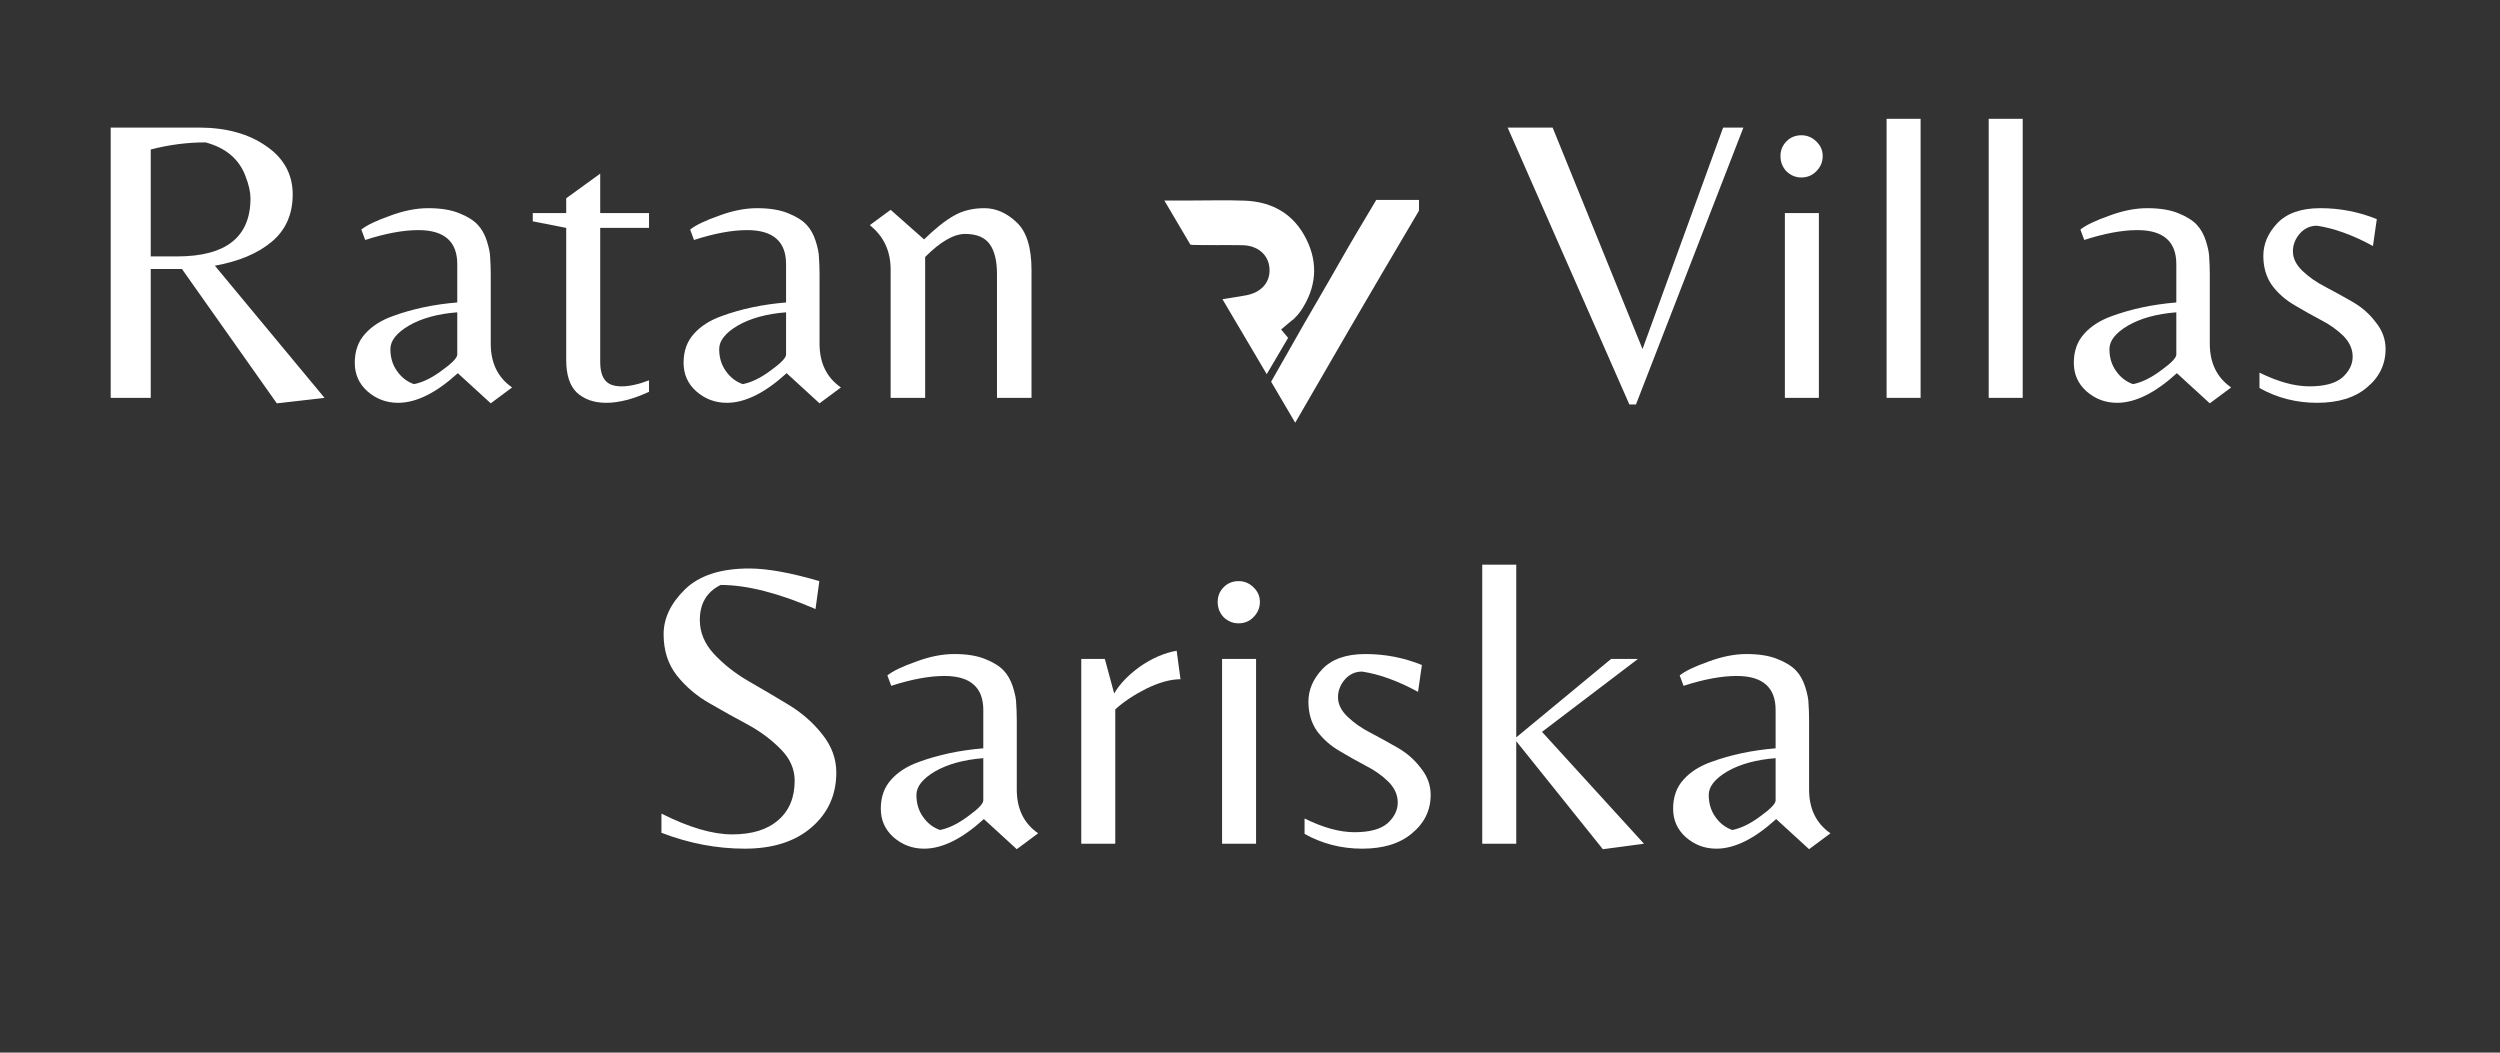 <?xml version="1.0" encoding="UTF-8"?> <svg xmlns="http://www.w3.org/2000/svg" xmlns:xlink="http://www.w3.org/1999/xlink" width="95" zoomAndPan="magnify" viewBox="0 0 71.25 30" height="40" preserveAspectRatio="xMidYMid meet" version="1.0"><rect x="0" y="0" width="71.25" height="30" fill="#333333" stroke="none"/><defs><g></g><clipPath id="376d5d467d"><path d="M 33.184 5.695 L 38 5.695 L 38 11 L 33.184 11 Z M 33.184 5.695 " clip-rule="nonzero"></path></clipPath><clipPath id="ff088ba09d"><path d="M 36 5.695 L 40.441 5.695 L 40.441 12.23 L 36 12.23 Z M 36 5.695 " clip-rule="nonzero"></path></clipPath></defs><g fill="#ffffff" fill-opacity="1"><g transform="translate(2.108, 11.339)"><g><path d="M 2.188 -3.672 L 2.188 0 L 1.047 0 L 1.047 -7.703 L 3.562 -7.703 C 4.344 -7.703 4.984 -7.523 5.484 -7.172 C 5.984 -6.828 6.234 -6.367 6.234 -5.797 C 6.234 -5.234 6.035 -4.785 5.641 -4.453 C 5.242 -4.117 4.703 -3.891 4.016 -3.766 L 7.141 0 L 5.781 0.156 L 3.078 -3.672 Z M 2.188 -4.031 L 2.938 -4.031 C 4.332 -4.031 5.031 -4.582 5.031 -5.688 C 5.031 -5.863 4.984 -6.07 4.891 -6.312 C 4.711 -6.801 4.332 -7.125 3.75 -7.281 C 3.219 -7.281 2.695 -7.211 2.188 -7.078 Z M 2.188 -4.031 "></path></g></g></g><g fill="#ffffff" fill-opacity="1"><g transform="translate(9.72, 11.339)"><g><path d="M 3.312 -1.234 L 3.312 -2.438 C 2.758 -2.395 2.301 -2.27 1.938 -2.062 C 1.582 -1.852 1.406 -1.629 1.406 -1.391 C 1.406 -1.148 1.469 -0.941 1.594 -0.766 C 1.719 -0.586 1.879 -0.461 2.078 -0.391 C 2.328 -0.441 2.594 -0.57 2.875 -0.781 C 3.164 -0.988 3.312 -1.141 3.312 -1.234 Z M 4.266 -1.547 C 4.266 -0.992 4.469 -0.578 4.875 -0.297 L 4.266 0.156 L 3.328 -0.703 C 2.711 -0.141 2.145 0.141 1.625 0.141 C 1.289 0.141 1 0.031 0.75 -0.188 C 0.508 -0.406 0.391 -0.676 0.391 -1 C 0.391 -1.332 0.488 -1.609 0.688 -1.828 C 0.883 -2.047 1.145 -2.211 1.469 -2.328 C 2.031 -2.535 2.645 -2.664 3.312 -2.719 L 3.312 -3.812 C 3.312 -4.457 2.941 -4.781 2.203 -4.781 C 1.773 -4.781 1.27 -4.688 0.688 -4.5 L 0.578 -4.797 C 0.734 -4.922 1.004 -5.051 1.391 -5.188 C 1.773 -5.332 2.141 -5.406 2.484 -5.406 C 2.836 -5.406 3.129 -5.359 3.359 -5.266 C 3.598 -5.172 3.773 -5.062 3.891 -4.938 C 4.004 -4.82 4.094 -4.664 4.156 -4.469 C 4.219 -4.27 4.25 -4.109 4.25 -3.984 C 4.258 -3.867 4.266 -3.719 4.266 -3.531 Z M 4.266 -1.547 "></path></g></g></g><g fill="#ffffff" fill-opacity="1"><g transform="translate(15.075, 11.339)"><g><path d="M 2.031 -1.031 C 2.031 -0.789 2.078 -0.613 2.172 -0.5 C 2.266 -0.383 2.422 -0.328 2.641 -0.328 C 2.859 -0.328 3.117 -0.383 3.422 -0.5 L 3.422 -0.172 C 2.973 0.035 2.566 0.141 2.203 0.141 C 1.848 0.141 1.566 0.039 1.359 -0.156 C 1.16 -0.352 1.062 -0.66 1.062 -1.078 L 1.062 -4.844 L 0.109 -5.031 L 0.109 -5.266 L 1.062 -5.266 L 1.062 -5.688 L 2.031 -6.391 L 2.031 -5.266 L 3.422 -5.266 L 3.422 -4.844 L 2.031 -4.844 Z M 2.031 -1.031 "></path></g></g></g><g fill="#ffffff" fill-opacity="1"><g transform="translate(19.091, 11.339)"><g><path d="M 3.312 -1.234 L 3.312 -2.438 C 2.758 -2.395 2.301 -2.27 1.938 -2.062 C 1.582 -1.852 1.406 -1.629 1.406 -1.391 C 1.406 -1.148 1.469 -0.941 1.594 -0.766 C 1.719 -0.586 1.879 -0.461 2.078 -0.391 C 2.328 -0.441 2.594 -0.57 2.875 -0.781 C 3.164 -0.988 3.312 -1.141 3.312 -1.234 Z M 4.266 -1.547 C 4.266 -0.992 4.469 -0.578 4.875 -0.297 L 4.266 0.156 L 3.328 -0.703 C 2.711 -0.141 2.145 0.141 1.625 0.141 C 1.289 0.141 1 0.031 0.75 -0.188 C 0.508 -0.406 0.391 -0.676 0.391 -1 C 0.391 -1.332 0.488 -1.609 0.688 -1.828 C 0.883 -2.047 1.145 -2.211 1.469 -2.328 C 2.031 -2.535 2.645 -2.664 3.312 -2.719 L 3.312 -3.812 C 3.312 -4.457 2.941 -4.781 2.203 -4.781 C 1.773 -4.781 1.27 -4.688 0.688 -4.5 L 0.578 -4.797 C 0.734 -4.922 1.004 -5.051 1.391 -5.188 C 1.773 -5.332 2.141 -5.406 2.484 -5.406 C 2.836 -5.406 3.129 -5.359 3.359 -5.266 C 3.598 -5.172 3.773 -5.062 3.891 -4.938 C 4.004 -4.82 4.094 -4.664 4.156 -4.469 C 4.219 -4.27 4.25 -4.109 4.25 -3.984 C 4.258 -3.867 4.266 -3.719 4.266 -3.531 Z M 4.266 -1.547 "></path></g></g></g><g fill="#ffffff" fill-opacity="1"><g transform="translate(24.445, 11.339)"><g><path d="M 1.891 -4.516 C 2.211 -4.828 2.492 -5.051 2.734 -5.188 C 2.984 -5.332 3.273 -5.406 3.609 -5.406 C 3.941 -5.406 4.25 -5.27 4.531 -5 C 4.812 -4.738 4.953 -4.285 4.953 -3.641 L 4.953 0 L 3.969 0 L 3.969 -3.531 C 3.969 -3.906 3.898 -4.188 3.766 -4.375 C 3.629 -4.57 3.395 -4.672 3.062 -4.672 C 2.738 -4.672 2.359 -4.453 1.922 -4.016 L 1.922 0 L 0.938 0 L 0.938 -3.656 C 0.938 -4.188 0.738 -4.609 0.344 -4.922 L 0.938 -5.359 Z M 1.891 -4.516 "></path></g></g></g><g fill="#ffffff" fill-opacity="1"><g transform="translate(30.463, 11.339)"><g></g></g></g><g fill="#ffffff" fill-opacity="1"><g transform="translate(33.559, 11.339)"><g></g></g></g><g fill="#ffffff" fill-opacity="1"><g transform="translate(36.655, 11.339)"><g></g></g></g><g fill="#ffffff" fill-opacity="1"><g transform="translate(39.751, 11.339)"><g></g></g></g><g fill="#ffffff" fill-opacity="1"><g transform="translate(42.859, 11.339)"><g><path d="M 3.578 0.188 L 0.109 -7.703 L 1.391 -7.703 L 3.953 -1.391 L 6.25 -7.703 L 6.828 -7.703 L 3.766 0.188 Z M 3.578 0.188 "></path></g></g></g><g fill="#ffffff" fill-opacity="1"><g transform="translate(49.994, 11.339)"><g><path d="M 0.875 0 L 0.875 -5.266 L 1.844 -5.266 L 1.844 0 Z M 0.75 -6.891 C 0.75 -7.055 0.805 -7.195 0.922 -7.312 C 1.035 -7.426 1.176 -7.484 1.344 -7.484 C 1.508 -7.484 1.648 -7.426 1.766 -7.312 C 1.891 -7.195 1.953 -7.055 1.953 -6.891 C 1.953 -6.723 1.891 -6.578 1.766 -6.453 C 1.648 -6.336 1.508 -6.281 1.344 -6.281 C 1.188 -6.281 1.047 -6.336 0.922 -6.453 C 0.805 -6.578 0.75 -6.723 0.75 -6.891 Z M 0.75 -6.891 "></path></g></g></g><g fill="#ffffff" fill-opacity="1"><g transform="translate(52.893, 11.339)"><g><path d="M 1.844 -7.953 L 1.844 0 L 0.875 0 L 0.875 -7.953 Z M 1.844 -7.953 "></path></g></g></g><g fill="#ffffff" fill-opacity="1"><g transform="translate(55.803, 11.339)"><g><path d="M 1.844 -7.953 L 1.844 0 L 0.875 0 L 0.875 -7.953 Z M 1.844 -7.953 "></path></g></g></g><g fill="#ffffff" fill-opacity="1"><g transform="translate(58.713, 11.339)"><g><path d="M 3.312 -1.234 L 3.312 -2.438 C 2.758 -2.395 2.301 -2.27 1.938 -2.062 C 1.582 -1.852 1.406 -1.629 1.406 -1.391 C 1.406 -1.148 1.469 -0.941 1.594 -0.766 C 1.719 -0.586 1.879 -0.461 2.078 -0.391 C 2.328 -0.441 2.594 -0.57 2.875 -0.781 C 3.164 -0.988 3.312 -1.141 3.312 -1.234 Z M 4.266 -1.547 C 4.266 -0.992 4.469 -0.578 4.875 -0.297 L 4.266 0.156 L 3.328 -0.703 C 2.711 -0.141 2.145 0.141 1.625 0.141 C 1.289 0.141 1 0.031 0.75 -0.188 C 0.508 -0.406 0.391 -0.676 0.391 -1 C 0.391 -1.332 0.488 -1.609 0.688 -1.828 C 0.883 -2.047 1.145 -2.211 1.469 -2.328 C 2.031 -2.535 2.645 -2.664 3.312 -2.719 L 3.312 -3.812 C 3.312 -4.457 2.941 -4.781 2.203 -4.781 C 1.773 -4.781 1.27 -4.688 0.688 -4.5 L 0.578 -4.797 C 0.734 -4.922 1.004 -5.051 1.391 -5.188 C 1.773 -5.332 2.141 -5.406 2.484 -5.406 C 2.836 -5.406 3.129 -5.359 3.359 -5.266 C 3.598 -5.172 3.773 -5.062 3.891 -4.938 C 4.004 -4.82 4.094 -4.664 4.156 -4.469 C 4.219 -4.27 4.25 -4.109 4.25 -3.984 C 4.258 -3.867 4.266 -3.719 4.266 -3.531 Z M 4.266 -1.547 "></path></g></g></g><g fill="#ffffff" fill-opacity="1"><g transform="translate(64.067, 11.339)"><g><path d="M 1.969 -4.906 C 1.77 -4.906 1.602 -4.828 1.469 -4.672 C 1.344 -4.523 1.281 -4.359 1.281 -4.172 C 1.281 -3.984 1.367 -3.801 1.547 -3.625 C 1.734 -3.445 1.957 -3.289 2.219 -3.156 C 2.477 -3.02 2.734 -2.879 2.984 -2.734 C 3.242 -2.586 3.461 -2.395 3.641 -2.156 C 3.828 -1.926 3.922 -1.672 3.922 -1.391 C 3.922 -0.953 3.742 -0.586 3.391 -0.297 C 3.047 -0.004 2.57 0.141 1.969 0.141 C 1.375 0.141 0.828 0 0.328 -0.281 L 0.328 -0.719 C 0.859 -0.457 1.332 -0.328 1.75 -0.328 C 2.176 -0.328 2.488 -0.41 2.688 -0.578 C 2.883 -0.754 2.984 -0.953 2.984 -1.172 C 2.984 -1.391 2.895 -1.586 2.719 -1.766 C 2.539 -1.941 2.328 -2.094 2.078 -2.219 C 1.828 -2.352 1.578 -2.492 1.328 -2.641 C 1.078 -2.785 0.863 -2.973 0.688 -3.203 C 0.52 -3.441 0.438 -3.723 0.438 -4.047 C 0.438 -4.379 0.566 -4.688 0.828 -4.969 C 1.098 -5.258 1.508 -5.406 2.062 -5.406 C 2.625 -5.406 3.16 -5.301 3.672 -5.094 L 3.562 -4.328 C 2.988 -4.641 2.457 -4.832 1.969 -4.906 Z M 1.969 -4.906 "></path></g></g></g><g fill="#ffffff" fill-opacity="1"><g transform="translate(18.054, 24.046)"><g><path d="M 1.891 -6.375 C 1.891 -6.031 2.02 -5.711 2.281 -5.422 C 2.551 -5.129 2.879 -4.867 3.266 -4.641 C 3.648 -4.422 4.031 -4.195 4.406 -3.969 C 4.789 -3.738 5.113 -3.457 5.375 -3.125 C 5.645 -2.789 5.781 -2.426 5.781 -2.031 C 5.781 -1.395 5.547 -0.875 5.078 -0.469 C 4.609 -0.062 3.973 0.141 3.172 0.141 C 2.379 0.141 1.586 -0.008 0.797 -0.312 L 0.797 -0.859 C 1.586 -0.461 2.258 -0.266 2.812 -0.266 C 3.375 -0.266 3.812 -0.398 4.125 -0.672 C 4.438 -0.941 4.594 -1.316 4.594 -1.797 C 4.594 -2.129 4.461 -2.426 4.203 -2.688 C 3.941 -2.957 3.629 -3.191 3.266 -3.391 C 2.898 -3.586 2.535 -3.789 2.172 -4 C 1.805 -4.207 1.492 -4.473 1.234 -4.797 C 0.984 -5.117 0.859 -5.508 0.859 -5.969 C 0.859 -6.426 1.062 -6.852 1.469 -7.25 C 1.875 -7.645 2.484 -7.844 3.297 -7.844 C 3.816 -7.844 4.484 -7.723 5.297 -7.484 L 5.188 -6.688 C 4.133 -7.145 3.234 -7.375 2.484 -7.375 C 2.086 -7.176 1.891 -6.844 1.891 -6.375 Z M 1.891 -6.375 "></path></g></g></g><g fill="#ffffff" fill-opacity="1"><g transform="translate(24.712, 24.046)"><g><path d="M 3.312 -1.234 L 3.312 -2.438 C 2.758 -2.395 2.301 -2.27 1.938 -2.062 C 1.582 -1.852 1.406 -1.629 1.406 -1.391 C 1.406 -1.148 1.469 -0.941 1.594 -0.766 C 1.719 -0.586 1.879 -0.461 2.078 -0.391 C 2.328 -0.441 2.594 -0.57 2.875 -0.781 C 3.164 -0.988 3.312 -1.141 3.312 -1.234 Z M 4.266 -1.547 C 4.266 -0.992 4.469 -0.578 4.875 -0.297 L 4.266 0.156 L 3.328 -0.703 C 2.711 -0.141 2.145 0.141 1.625 0.141 C 1.289 0.141 1 0.031 0.75 -0.188 C 0.508 -0.406 0.391 -0.676 0.391 -1 C 0.391 -1.332 0.488 -1.609 0.688 -1.828 C 0.883 -2.047 1.145 -2.211 1.469 -2.328 C 2.031 -2.535 2.645 -2.664 3.312 -2.719 L 3.312 -3.812 C 3.312 -4.457 2.941 -4.781 2.203 -4.781 C 1.773 -4.781 1.27 -4.688 0.688 -4.5 L 0.578 -4.797 C 0.734 -4.922 1.004 -5.051 1.391 -5.188 C 1.773 -5.332 2.141 -5.406 2.484 -5.406 C 2.836 -5.406 3.129 -5.359 3.359 -5.266 C 3.598 -5.172 3.773 -5.062 3.891 -4.938 C 4.004 -4.82 4.094 -4.664 4.156 -4.469 C 4.219 -4.27 4.25 -4.109 4.25 -3.984 C 4.258 -3.867 4.266 -3.719 4.266 -3.531 Z M 4.266 -1.547 "></path></g></g></g><g fill="#ffffff" fill-opacity="1"><g transform="translate(30.066, 24.046)"><g><path d="M 1.719 0 L 0.75 0 L 0.75 -5.266 L 1.422 -5.266 L 1.688 -4.281 C 1.844 -4.551 2.086 -4.805 2.422 -5.047 C 2.766 -5.285 3.113 -5.438 3.469 -5.5 L 3.578 -4.688 C 3.297 -4.688 2.973 -4.598 2.609 -4.422 C 2.254 -4.242 1.957 -4.047 1.719 -3.828 Z M 1.719 0 "></path></g></g></g><g fill="#ffffff" fill-opacity="1"><g transform="translate(33.954, 24.046)"><g><path d="M 0.875 0 L 0.875 -5.266 L 1.844 -5.266 L 1.844 0 Z M 0.75 -6.891 C 0.75 -7.055 0.805 -7.195 0.922 -7.312 C 1.035 -7.426 1.176 -7.484 1.344 -7.484 C 1.508 -7.484 1.648 -7.426 1.766 -7.312 C 1.891 -7.195 1.953 -7.055 1.953 -6.891 C 1.953 -6.723 1.891 -6.578 1.766 -6.453 C 1.648 -6.336 1.508 -6.281 1.344 -6.281 C 1.188 -6.281 1.047 -6.336 0.922 -6.453 C 0.805 -6.578 0.75 -6.723 0.75 -6.891 Z M 0.75 -6.891 "></path></g></g></g><g fill="#ffffff" fill-opacity="1"><g transform="translate(36.852, 24.046)"><g><path d="M 1.969 -4.906 C 1.77 -4.906 1.602 -4.828 1.469 -4.672 C 1.344 -4.523 1.281 -4.359 1.281 -4.172 C 1.281 -3.984 1.367 -3.801 1.547 -3.625 C 1.734 -3.445 1.957 -3.289 2.219 -3.156 C 2.477 -3.02 2.734 -2.879 2.984 -2.734 C 3.242 -2.586 3.461 -2.395 3.641 -2.156 C 3.828 -1.926 3.922 -1.672 3.922 -1.391 C 3.922 -0.953 3.742 -0.586 3.391 -0.297 C 3.047 -0.004 2.57 0.141 1.969 0.141 C 1.375 0.141 0.828 0 0.328 -0.281 L 0.328 -0.719 C 0.859 -0.457 1.332 -0.328 1.75 -0.328 C 2.176 -0.328 2.488 -0.41 2.688 -0.578 C 2.883 -0.754 2.984 -0.953 2.984 -1.172 C 2.984 -1.391 2.895 -1.586 2.719 -1.766 C 2.539 -1.941 2.328 -2.094 2.078 -2.219 C 1.828 -2.352 1.578 -2.492 1.328 -2.641 C 1.078 -2.785 0.863 -2.973 0.688 -3.203 C 0.52 -3.441 0.438 -3.723 0.438 -4.047 C 0.438 -4.379 0.566 -4.688 0.828 -4.969 C 1.098 -5.258 1.508 -5.406 2.062 -5.406 C 2.625 -5.406 3.16 -5.301 3.672 -5.094 L 3.562 -4.328 C 2.988 -4.641 2.457 -4.832 1.969 -4.906 Z M 1.969 -4.906 "></path></g></g></g><g fill="#ffffff" fill-opacity="1"><g transform="translate(41.369, 24.046)"><g><path d="M 1.844 0 L 0.875 0 L 0.875 -7.953 L 1.844 -7.953 L 1.844 -3.031 L 4.547 -5.266 L 5.312 -5.266 L 2.578 -3.188 L 5.484 0 L 4.312 0.156 L 1.844 -2.922 Z M 1.844 0 "></path></g></g></g><g fill="#ffffff" fill-opacity="1"><g transform="translate(47.293, 24.046)"><g><path d="M 3.312 -1.234 L 3.312 -2.438 C 2.758 -2.395 2.301 -2.27 1.938 -2.062 C 1.582 -1.852 1.406 -1.629 1.406 -1.391 C 1.406 -1.148 1.469 -0.941 1.594 -0.766 C 1.719 -0.586 1.879 -0.461 2.078 -0.391 C 2.328 -0.441 2.594 -0.57 2.875 -0.781 C 3.164 -0.988 3.312 -1.141 3.312 -1.234 Z M 4.266 -1.547 C 4.266 -0.992 4.469 -0.578 4.875 -0.297 L 4.266 0.156 L 3.328 -0.703 C 2.711 -0.141 2.145 0.141 1.625 0.141 C 1.289 0.141 1 0.031 0.75 -0.188 C 0.508 -0.406 0.391 -0.676 0.391 -1 C 0.391 -1.332 0.488 -1.609 0.688 -1.828 C 0.883 -2.047 1.145 -2.211 1.469 -2.328 C 2.031 -2.535 2.645 -2.664 3.312 -2.719 L 3.312 -3.812 C 3.312 -4.457 2.941 -4.781 2.203 -4.781 C 1.773 -4.781 1.27 -4.688 0.688 -4.5 L 0.578 -4.797 C 0.734 -4.922 1.004 -5.051 1.391 -5.188 C 1.773 -5.332 2.141 -5.406 2.484 -5.406 C 2.836 -5.406 3.129 -5.359 3.359 -5.266 C 3.598 -5.172 3.773 -5.062 3.891 -4.938 C 4.004 -4.82 4.094 -4.664 4.156 -4.469 C 4.219 -4.27 4.25 -4.109 4.25 -3.984 C 4.258 -3.867 4.266 -3.719 4.266 -3.531 Z M 4.266 -1.547 "></path></g></g></g><g clip-path="url(#376d5d467d)"><path fill="#ffffff" d="M 37.078 8.852 C 37.027 8.922 36.973 8.996 36.906 9.055 L 36.906 9.059 C 36.883 9.082 36.859 9.102 36.832 9.121 C 36.805 9.145 36.781 9.164 36.758 9.184 L 36.75 9.191 C 36.727 9.207 36.707 9.223 36.691 9.238 L 36.512 9.391 C 36.512 9.391 36.711 9.629 36.711 9.629 L 36.102 10.664 L 34.84 8.527 C 35.074 8.488 35.293 8.457 35.508 8.418 C 35.953 8.336 36.211 8.039 36.18 7.645 C 36.152 7.258 35.844 6.992 35.398 6.988 C 34.93 6.98 34.457 6.992 33.988 6.98 C 33.969 6.98 33.945 6.977 33.926 6.973 L 33.184 5.715 L 33.887 5.715 C 34.418 5.715 34.949 5.699 35.48 5.719 C 36.266 5.75 36.879 6.105 37.23 6.816 C 37.578 7.512 37.512 8.203 37.078 8.852 Z M 37.078 8.852 " fill-opacity="1" fill-rule="nonzero"></path></g><g clip-path="url(#ff088ba09d)"><path fill="#ffffff" d="M 39.223 5.699 C 38.633 6.684 38.52 6.883 38.406 7.078 C 38.094 7.629 37.773 8.18 37.457 8.727 C 37.367 8.887 37.273 9.047 37.176 9.211 L 36.227 10.879 L 36.914 12.047 C 37.848 10.43 38.77 8.828 40.621 5.699 Z M 39.223 5.699 " fill-opacity="1" fill-rule="nonzero"></path></g><path fill="#ffffff" d="M 36.906 9.055 L 36.906 9.059 C 36.883 9.082 36.859 9.102 36.832 9.121 C 36.805 9.145 36.781 9.164 36.758 9.184 Z M 36.906 9.055 " fill-opacity="1" fill-rule="nonzero"></path></svg> 